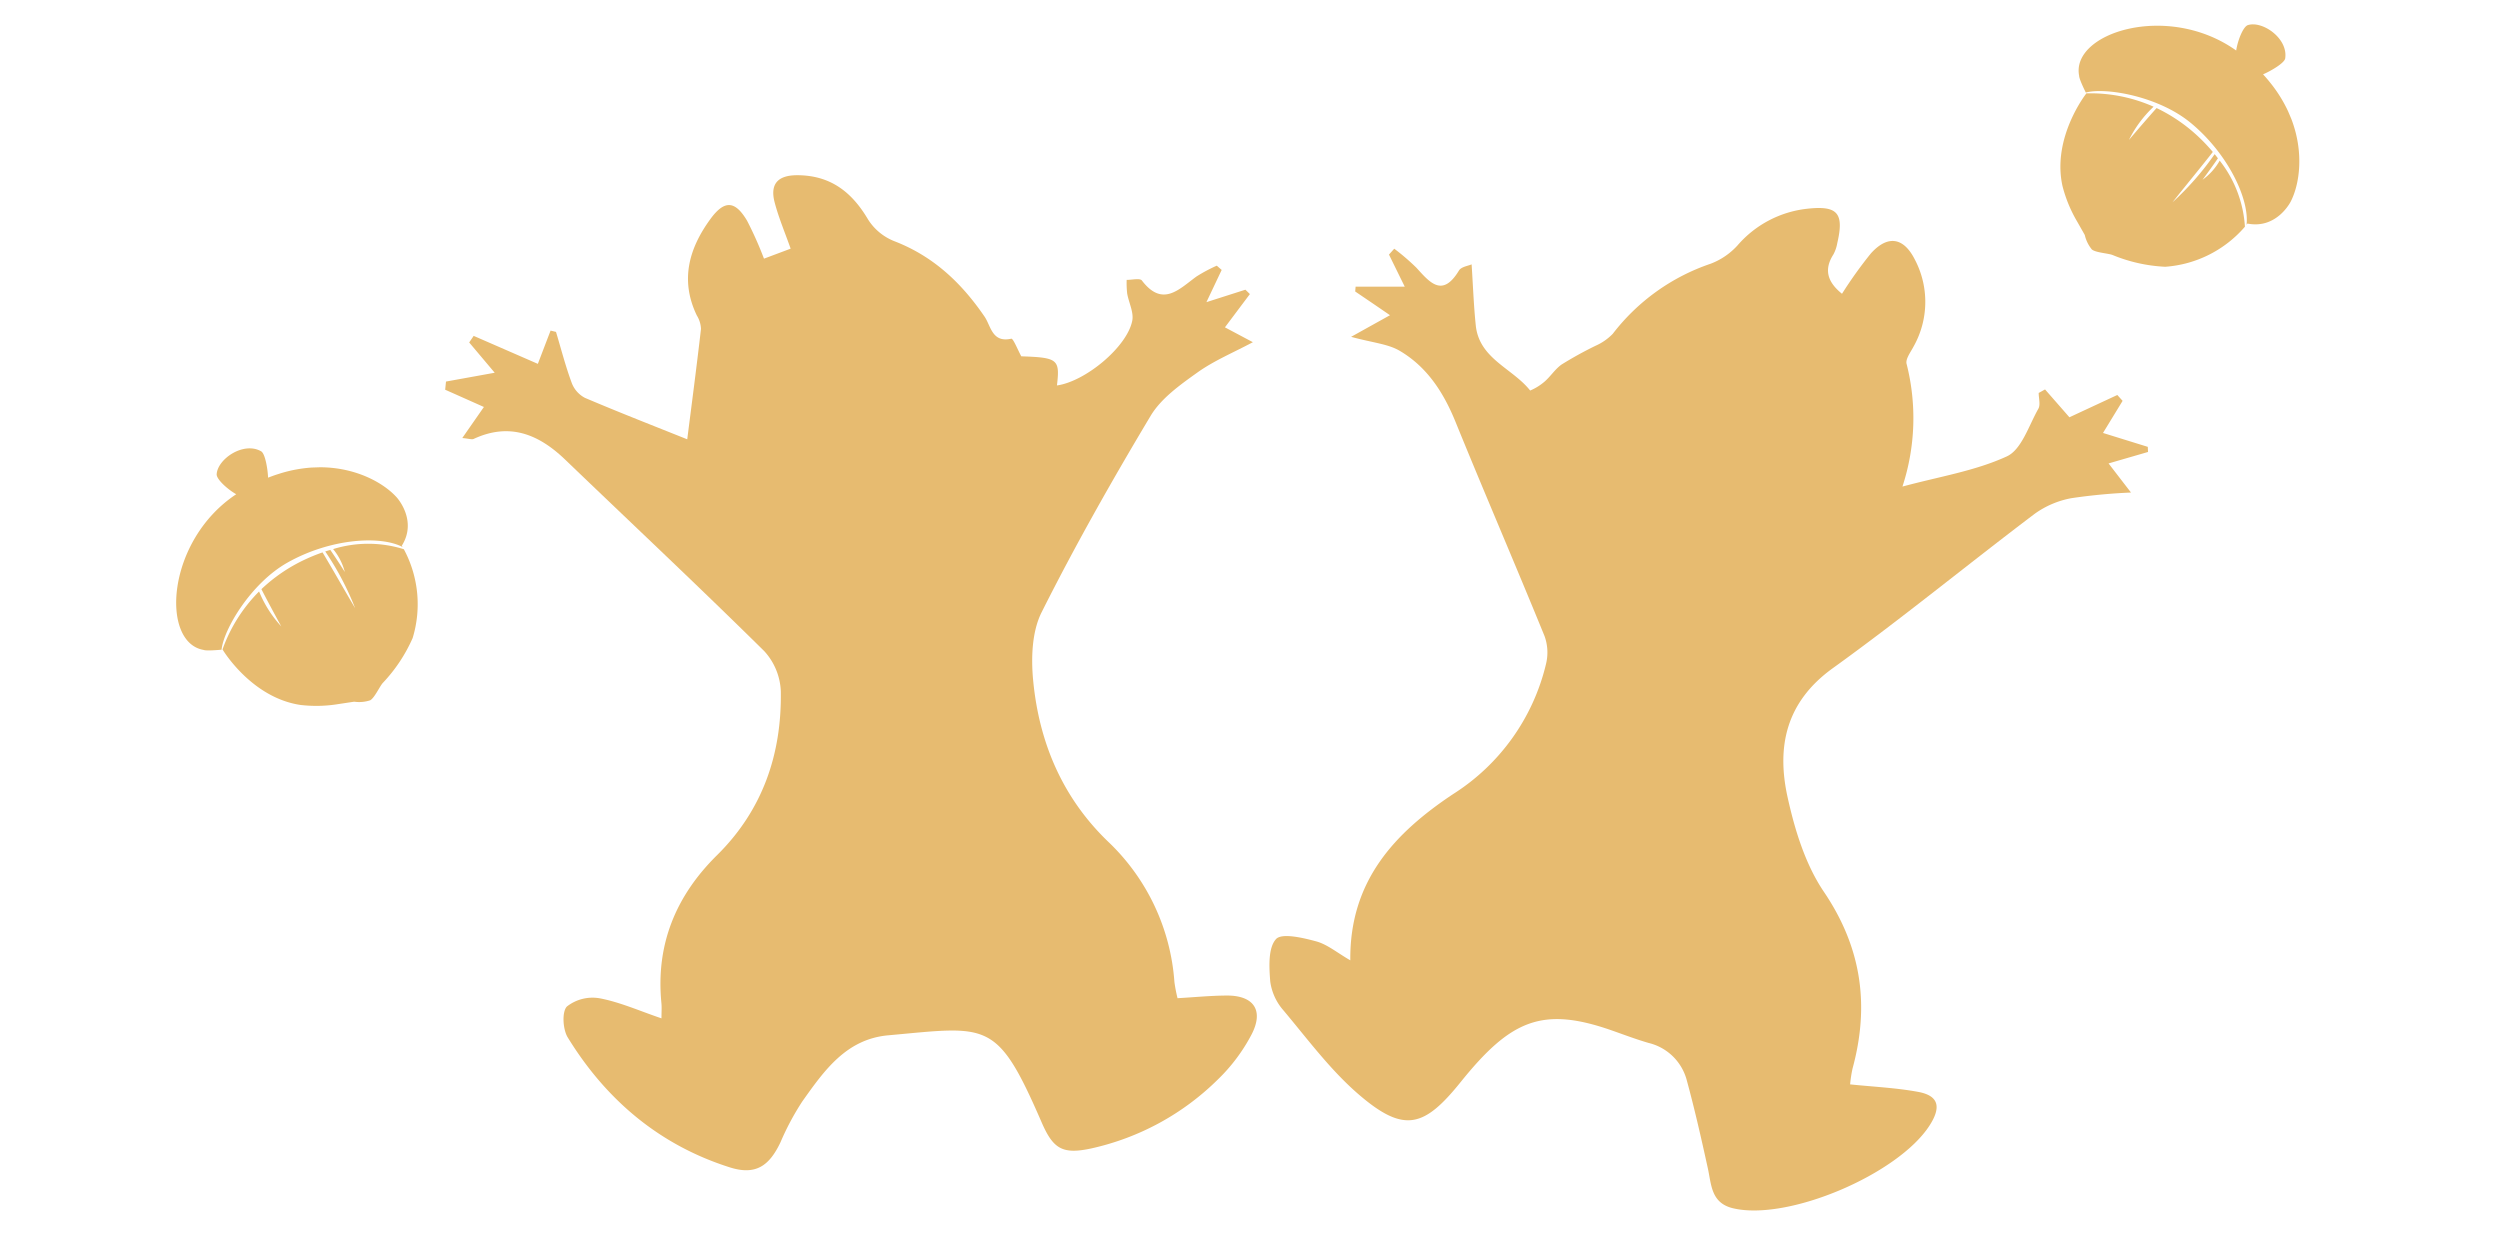 <svg xmlns="http://www.w3.org/2000/svg" xmlns:xlink="http://www.w3.org/1999/xlink" width="400" height="200" viewBox="0 0 400 200">
  <defs>
    <clipPath id="clip-path">
      <rect id="長方形_1919" data-name="長方形 1919" width="400" height="200" transform="translate(3967 5827)"/>
    </clipPath>
    <clipPath id="clip-path-2">
      <rect id="長方形_1538" data-name="長方形 1538" width="272.459" height="165.632" fill="#e7bb70"/>
    </clipPath>
    <clipPath id="clip-path-3">
      <rect id="長方形_1852" data-name="長方形 1852" width="39.386" height="43.797" fill="#e7bb70"/>
    </clipPath>
  </defs>
  <g id="series_chipndale_mark" transform="translate(-3967 -5827)" clip-path="url(#clip-path)">
    <g id="グループ_2148" data-name="グループ 2148" transform="translate(699.566 -39.174)">
      <g id="グループ_2145" data-name="グループ 2145" transform="translate(3338.662 5894.213)">
        <g id="グループ_1427" data-name="グループ 1427" transform="translate(0 0)" clip-path="url(#clip-path-2)">
          <path id="パス_2066" data-name="パス 2066" d="M117.176,131.674c2.759-.157,5.321-.413,7.882-.425,4.34-.017,5.98,2.4,3.936,6.285a28.205,28.205,0,0,1-5.357,7.138,41.538,41.538,0,0,1-20.342,11.057c-4.547.967-6.026.031-7.858-4.185-7.174-16.52-8.505-15.379-24.554-13.932-6.737.606-10.262,5.685-13.746,10.583a42.412,42.412,0,0,0-3.489,6.536c-1.834,3.871-4.047,5.294-8.107,4.009-11.265-3.571-19.792-10.8-25.929-20.785-.793-1.288-.959-4.117-.128-4.958a6.662,6.662,0,0,1,5.284-1.3c3.252.628,6.357,2.02,9.839,3.2,0-.959.063-1.711-.01-2.45-.916-9.356,2.3-17.139,8.906-23.662,7.3-7.21,10.358-16.174,10.2-26.216a10.1,10.1,0,0,0-2.646-6.422C40.583,65.8,29.836,55.721,19.212,45.515,14.964,41.432,10.3,39.52,4.55,42.193c-.288.133-.72-.046-1.812-.147,1.269-1.824,2.3-3.305,3.458-4.968C3.977,36.089,1.989,35.2,0,34.318l.13-1.307L7.925,31.6c-1.542-1.832-2.813-3.337-4.083-4.845l.718-1.053,10.269,4.477c.773-2.018,1.4-3.668,2.037-5.321l.867.208c.819,2.73,1.529,5.5,2.518,8.167a4.484,4.484,0,0,0,2.119,2.39c5.693,2.419,11.46,4.663,16.36,6.628.672-5.284,1.488-11.47,2.2-17.665a4.436,4.436,0,0,0-.672-2.16c-2.7-5.623-1.259-10.7,2.165-15.4,2.252-3.09,3.955-3,5.886.261a57.967,57.967,0,0,1,2.7,6.06l4.267-1.6c-.913-2.59-1.921-4.956-2.564-7.415-.78-2.986.565-4.354,3.678-4.335,5.287.034,8.691,2.7,11.284,7.1a8.8,8.8,0,0,0,4.168,3.446c6.246,2.4,10.764,6.669,14.459,12.079,1.02,1.493,1.194,4.226,4.277,3.533.307-.068,1.053,1.822,1.6,2.817,5.857.2,6.2.478,5.707,4.663,4.559-.64,11.238-6.174,12.05-10.368.261-1.346-.565-2.89-.817-4.359a15.722,15.722,0,0,1-.08-2.165c.836.014,2.121-.317,2.436.1,3.305,4.323,5.92,1.418,8.713-.626a25.477,25.477,0,0,1,3.269-1.749c.261.227.522.457.785.684-.71,1.5-1.421,3-2.44,5.154l6.236-1.991c.239.232.478.464.718.7-1.278,1.7-2.556,3.407-3.994,5.321l4.47,2.378c-3.093,1.653-6.207,2.943-8.88,4.852-2.762,1.974-5.8,4.127-7.486,6.942C106.721,48.782,100.8,59.225,95.432,69.922c-1.571,3.127-1.7,7.374-1.346,11,.962,9.868,4.673,18.658,11.965,25.685a34.3,34.3,0,0,1,10.627,22.474,24.8,24.8,0,0,0,.5,2.6" transform="translate(0 -0.001)" fill="#e7bb70"/>
          <path id="パス_2067" data-name="パス 2067" d="M146.19,15.889a68.336,68.336,0,0,1,4.627-6.463c2.672-2.955,5.219-2.6,7.031,1a14.552,14.552,0,0,1-.205,13.9c-.469.9-1.327,2.015-1.119,2.791a35.188,35.188,0,0,1-.664,19.622c5.867-1.592,11.613-2.489,16.7-4.828,2.363-1.085,3.513-4.932,5.045-7.623.365-.645.053-1.674.053-2.527l1.017-.565c1.242,1.418,2.486,2.837,3.9,4.456,2.46-1.143,5.062-2.356,7.664-3.566.283.312.563.626.846.938l-3.136,5.137c2.419.751,4.791,1.488,7.167,2.223l.036.819-6.314,1.834,3.588,4.656a91.31,91.31,0,0,0-9.515.9,14.571,14.571,0,0,0-5.888,2.5c-10.813,8.172-21.3,16.786-32.3,24.7-7.5,5.4-9.022,12.536-7.249,20.613,1.155,5.258,2.849,10.789,5.816,15.172,6.048,8.943,7.336,18.165,4.579,28.3a20.6,20.6,0,0,0-.382,2.511c3.743.389,7.36.548,10.888,1.2,3.347.619,3.682,2.479,1.832,5.364-5.023,7.826-22.7,15.363-31.479,13.251-3.5-.843-3.429-3.762-4.011-6.415-1.027-4.688-2.088-9.373-3.349-14a8.323,8.323,0,0,0-6.108-6.026c-2-.577-3.951-1.322-5.915-2.01-11.18-3.917-16.215-1.616-24.2,8.3-5.792,7.188-9,8.174-16.174,2.039-4.586-3.919-8.268-8.923-12.185-13.584a8.757,8.757,0,0,1-2.078-4.569c-.181-2.308-.362-5.359.916-6.79.913-1.022,4.3-.22,6.427.355,1.79.486,3.349,1.817,5.466,3.037-.13-12.659,7.048-20.345,16.45-26.6a33.953,33.953,0,0,0,14.86-20.8,7.733,7.733,0,0,0-.227-4.465c-4.675-11.465-9.585-22.834-14.253-34.3-1.916-4.712-4.562-8.8-8.947-11.371-1.882-1.1-4.306-1.278-7.754-2.223,2.416-1.346,4.033-2.242,6.222-3.46C71.9,17.97,70.1,16.747,68.3,15.527l.065-.768h7.865c-1-2.025-1.761-3.581-2.525-5.137q.42-.471.843-.942A36.291,36.291,0,0,1,78.1,11.733c2.177,2.4,4.163,4.8,6.8.442.372-.614,1.517-.756,2.027-.988.222,3.376.333,6.589.667,9.779.558,5.347,5.9,6.853,8.7,10.409a8.677,8.677,0,0,0,2.293-1.418c.979-.846,1.7-2.013,2.742-2.75a60.073,60.073,0,0,1,5.41-2.989,8.748,8.748,0,0,0,2.771-1.919,33.155,33.155,0,0,1,15.66-11.214,11.122,11.122,0,0,0,4.311-2.943,17.194,17.194,0,0,1,11.139-5.855c4.833-.536,5.937.664,4.82,5.463a5.964,5.964,0,0,1-.623,1.841c-1.563,2.443-.957,4.417,1.368,6.3" transform="translate(77.304 3.073)" fill="#e7bb70"/>
        </g>
      </g>
      <g id="グループ_2146" data-name="グループ 2146" transform="translate(3290.434 5941.704) rotate(-13)">
        <g id="グループ_1893" data-name="グループ 1893" transform="translate(0 0)" clip-path="url(#clip-path-3)">
          <path id="パス_2335" data-name="パス 2335" d="M20.869.02a9.579,9.579,0,0,1,1,3.993c-.349-1-.923-2.586-1.469-3.964-.28.016-.561.032-.843.057a46.145,46.145,0,0,1,2.617,9.912C21.1,6.662,20.007,2.913,19.1.155a28.144,28.144,0,0,0-3.091.5A26.27,26.27,0,0,0,8.247,3.686c.518,2.06,1.17,4.426,1.754,6.52A18.721,18.721,0,0,1,7.8,3.961,24.979,24.979,0,0,0,0,11.707l.025,0s2.717,8.5,10.129,11.431a21.706,21.706,0,0,0,6.013,1.237l2.488.192a5.631,5.631,0,0,0,2.553.358c.79-.226,2.033-1.9,2.625-2.274a25.2,25.2,0,0,0,6.238-5.908A18.576,18.576,0,0,0,31.889,2.585,19,19,0,0,0,20.869.02" transform="translate(5.881 18.805)" fill="#e7bb70"/>
          <path id="パス_2336" data-name="パス 2336" d="M19.136,19.291c7.488-2.21,15.416-.953,18.519,1.707-.046-.146-.075-.227-.075-.227,3.406-3.391.949-7.712.949-7.712-1.484-2.7-5.271-6.17-10.91-7.469l-1.274-.249a22.058,22.058,0,0,0-5.053-.221l-.665.053q-.711.067-1.447.178c.242-1.233.435-3.837-.134-4.363-2.383-2.2-7.071-.369-7.756,1.979-.219.748,1.107,2.7,2.328,3.818C1.012,11.5-3.549,27.192,2.937,29.885c0,0,.229.26,2.8.607,1.065-3.112,6.963-9.3,13.4-11.2" transform="translate(0 0)" fill="#e7bb70"/>
        </g>
      </g>
      <g id="グループ_2147" data-name="グループ 2147" transform="translate(3623.234 5859.174) rotate(56)">
        <g id="グループ_1893-2" data-name="グループ 1893" transform="translate(0 0)" clip-path="url(#clip-path-3)">
          <path id="パス_2335-2" data-name="パス 2335" d="M20.869.02a9.579,9.579,0,0,1,1,3.993c-.349-1-.923-2.586-1.469-3.964-.28.016-.561.032-.843.057a46.146,46.146,0,0,1,2.617,9.912C21.1,6.662,20.007,2.913,19.1.155a28.144,28.144,0,0,0-3.091.5A26.27,26.27,0,0,0,8.247,3.686c.518,2.06,1.17,4.426,1.754,6.52A18.721,18.721,0,0,1,7.8,3.961,24.979,24.979,0,0,0,0,11.707l.025,0s2.717,8.5,10.129,11.431a21.706,21.706,0,0,0,6.013,1.237l2.488.192a5.631,5.631,0,0,0,2.553.358c.79-.226,2.033-1.9,2.625-2.274a25.2,25.2,0,0,0,6.238-5.908A18.576,18.576,0,0,0,31.889,2.585,19,19,0,0,0,20.869.02" transform="translate(5.881 18.805)" fill="#e7bb70"/>
          <path id="パス_2336-2" data-name="パス 2336" d="M19.136,19.291c7.488-2.21,15.416-.953,18.519,1.707-.046-.146-.075-.227-.075-.227,3.406-3.391.949-7.712.949-7.712-1.484-2.7-5.271-6.17-10.91-7.469l-1.274-.249a22.058,22.058,0,0,0-5.053-.221l-.665.053q-.711.067-1.447.178c.242-1.233.435-3.837-.134-4.363-2.383-2.2-7.071-.369-7.756,1.979-.219.748,1.107,2.7,2.328,3.818-12.6,4.716-17.165,20.4-10.68,23.1,0,0,.229.26,2.8.607,1.065-3.112,6.963-9.3,13.4-11.2" transform="translate(0 0)" fill="#e7bb70"/>
        </g>
      </g>
    </g>
  </g>
</svg>
